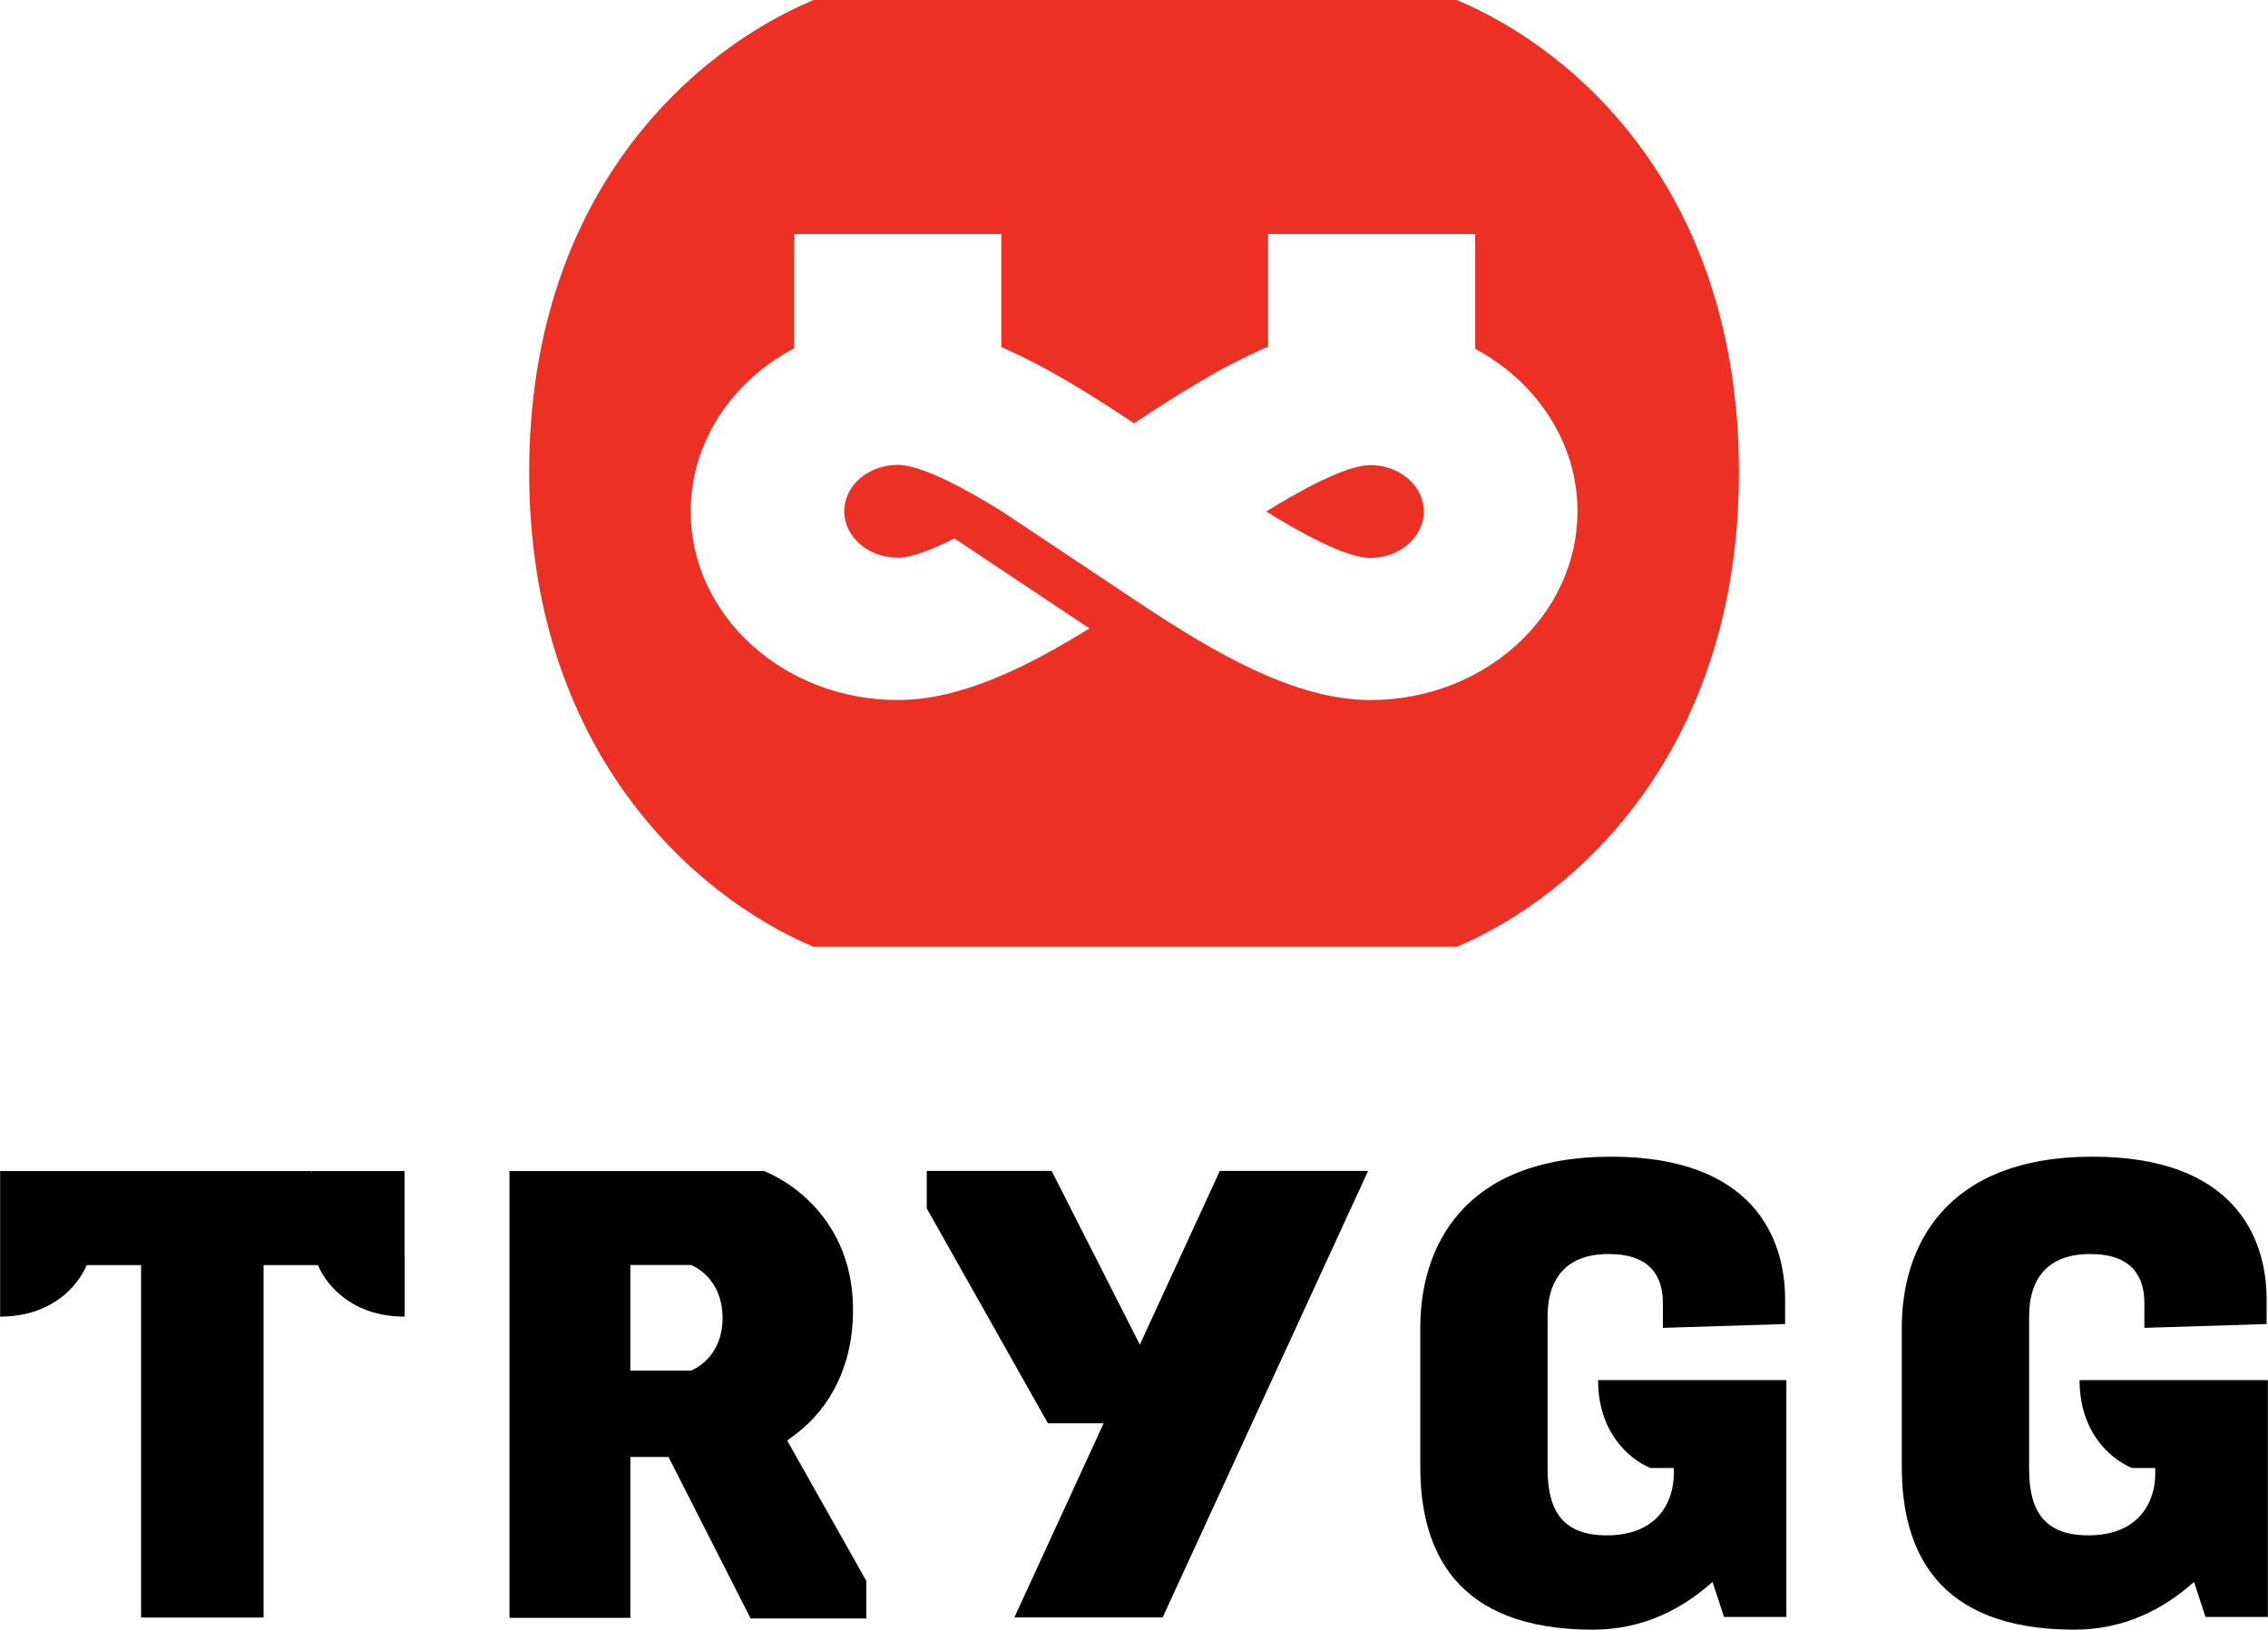<?xml version="1.0" encoding="UTF-8"?>
<svg id="Layer_1" data-name="Layer 1" xmlns="http://www.w3.org/2000/svg" viewBox="0 0 195.95 140.82">
  <defs>
    <style>
      .cls-1, .cls-2 {
        stroke-width: 0px;
      }

      .cls-2 {
        fill: #ed3024;
      }
    </style>
  </defs>
  <g>
    <path class="cls-1" d="M68,124.49l.43-.33c2.64-1.85,5.27-5.38,5.27-10.98,0-7.06-4.58-10.69-7.67-11.99h-22.01v38.61h10.44v-13.9h3.3l7.09,13.95h10v-3.24l-6.83-12.12ZM59.71,118.43h-5.25v-9.12h5.25c1.17.49,2.72,1.91,2.72,4.57s-1.54,4.05-2.72,4.55Z"/>
    <g>
      <path class="cls-1" d="M34.95,108.44v-7.25h-7.97s-.05.1-.05.1v-.1H.01v12.58s0,0,0,0H.01s0,0,0,0c4.35,0,6.67-2.53,7.48-4.45h4.7v30.45h10.58v-30.45h4.7c.81,1.92,3.14,4.45,7.48,4.45h0s0,0,0,0c0,0,0,0,.01,0v-5.32Z"/>
      <polygon class="cls-1" points="105.39 101.18 98.48 116.19 90.86 101.18 80.07 101.18 80.07 104.42 90.54 122.99 95.35 122.99 87.64 139.76 100.45 139.76 118.2 101.18 105.39 101.18"/>
      <path class="cls-1" d="M138.07,119.25s0,0,0,.01h0,0c0,4.41,2.57,6.77,4.52,7.59h2.02v.49c0,2.47-1.43,5.33-5.78,5.33-3.69,0-5.12-1.98-5.12-5.72v-13.2c0-3.36,1.7-5.39,5.28-5.39s4.68,1.93,4.68,4.24v2.14l10.56-.33v-2.14c0-5.39-2.86-12.32-15.02-12.32-12.98,0-16.5,8.03-16.5,14.74v12.05c0,7.1,2.91,14.08,14.91,14.08,4.35,0,7.76-1.81,10.34-4.13l.99,3.03h5.39v-20.46h-16.28Z"/>
      <path class="cls-1" d="M179.67,119.25s0,0,0,.01h0,0c0,4.41,2.57,6.77,4.52,7.59h2.02v.49c0,2.47-1.43,5.33-5.78,5.33-3.69,0-5.12-1.98-5.12-5.72v-13.2c0-3.36,1.7-5.39,5.28-5.39s4.68,1.93,4.68,4.24v2.14l10.56-.33v-2.14c0-5.39-2.86-12.32-15.02-12.32-12.98,0-16.5,8.03-16.5,14.74v12.05c0,7.1,2.91,14.08,14.91,14.08,4.35,0,7.76-1.81,10.34-4.13l.99,3.03h5.39v-20.46h-16.28Z"/>
    </g>
  </g>
  <g>
    <path class="cls-2" d="M45.72,40.81c0,23.82,14.03,36.57,24.56,41h55.58c10.53-4.43,24.38-17.17,24.38-41,0-24.01-13.85-36.38-24.38-40.81h-55.58c-10.53,4.43-24.56,16.81-24.56,40.81ZM59.67,44.2c0-6.02,3.6-11.29,8.95-14.11v-8.79h0v-1.08h17.89v1.08h0v8.7c3.84,1.65,7.71,4.07,11.47,6.58,3.8-2.53,7.7-4.98,11.58-6.62v-1.08h0v-8.66h17.89v8.84h0v1.08c5.28,2.84,8.84,8.07,8.84,14.05,0,8.99-8.03,16.3-17.89,16.3-6.63,0-13.7-4.2-20.42-8.69,0,0,0,0,0,0h0s-11.43-7.62-11.43-7.62c-2.75-1.7-6.83-4.01-8.99-4.01-2.55,0-4.62,1.8-4.62,4.01s2.07,4.01,4.62,4.01c1.21,0,3.04-.73,4.89-1.67l11.67,7.78c-5.53,3.43-11.18,6.19-16.56,6.19-9.86,0-17.89-7.31-17.89-16.3Z"/>
    <path class="cls-2" d="M123.01,44.2c0,2.21-2.07,4.01-4.62,4.01-2.16,0-6.24-2.3-8.99-4.01,2.75-1.7,6.83-4.01,8.99-4.01,2.55,0,4.62,1.8,4.62,4.01Z"/>
  </g>
</svg>